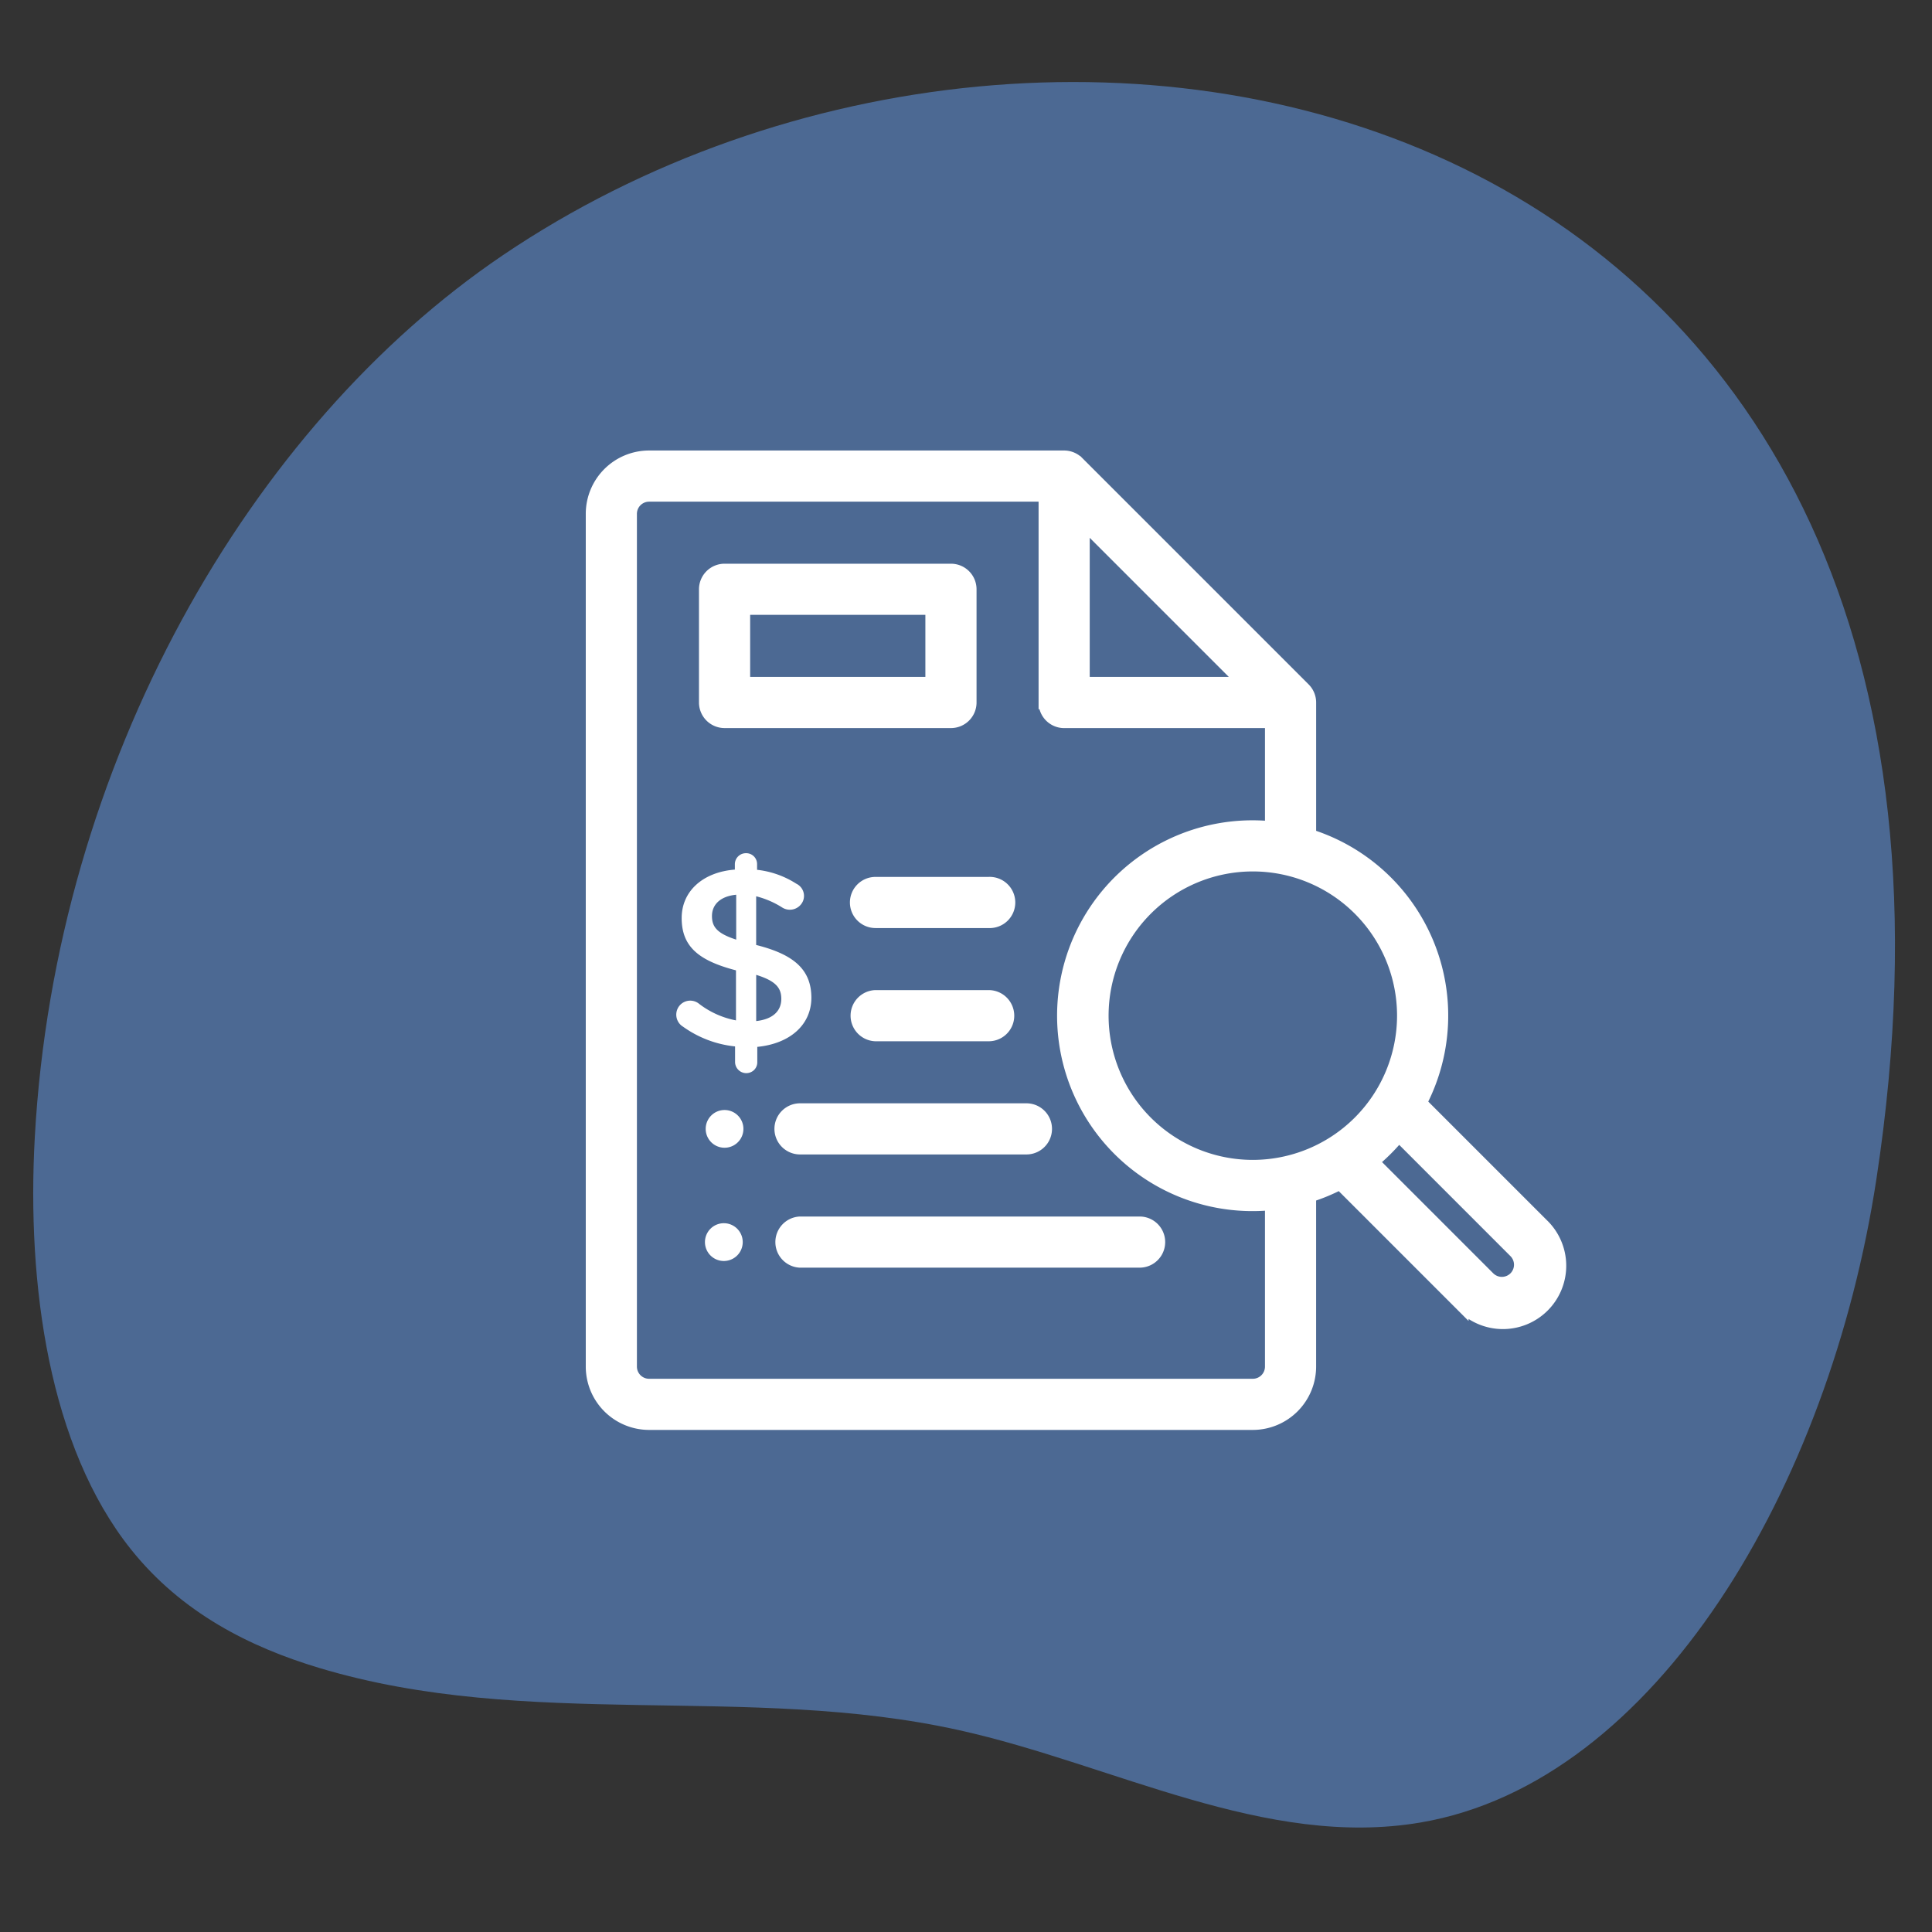 <?xml version="1.0" encoding="UTF-8"?>
<svg xmlns="http://www.w3.org/2000/svg" preserveAspectRatio="none" viewBox="0 0 72 72" fill="none">
  <rect x="0" y="0" width="72" height="72" fill="#333333" stroke="none"/>
  <path id="background" d="M18.737 9.513c-9.43 6.38-16.668 18.929-17.44 32.864-.306 5.523.538 11.544 3.581 15.36 1.901 2.383 4.456 3.652 7.014 4.421 7.785 2.343 15.978.573 23.853 2.321 5.75 1.277 11.42 4.427 17.202 3.439 8.78-1.501 15.232-12.52 16.979-23.963C76.093 3.56 39.719-4.684 18.737 9.513z" fill="#4C6993"></path>
  <path d="M27.002 41.367a.703.703 0 100 1.406.703.703 0 000-1.406zM27.002 45.586a.704.704 0 100 1.407.704.704 0 000-1.407z" fill="#fff"></path>
  <path d="M52.922 41.102a7.027 7.027 0 00-4.123-9.958V26.18a.707.707 0 00-.206-.497l-8.438-8.438a.711.711 0 00-.497-.206H24.189a2.111 2.111 0 00-2.109 2.11v31.78a2.112 2.112 0 002.11 2.11h22.5a2.112 2.112 0 002.108-2.11v-6.37a6.893 6.893 0 001.142-.474l4.539 4.539a2.11 2.11 0 102.983-2.983l-4.54-4.54zM40.361 19.44l6.037 6.037h-6.037V19.44zm7.031 31.49a.704.704 0 01-.703.703h-22.5a.704.704 0 01-.703-.704V19.15a.704.704 0 01.703-.704h14.766v7.735a.704.704 0 00.703.703h7.734v3.973a7.032 7.032 0 100 13.991v6.082zm-.703-7.454a5.625 5.625 0 115.625-5.625 5.631 5.631 0 01-5.625 5.625v0zm9.778 4.154a.705.705 0 01-.994 0l-4.337-4.338a7.15 7.15 0 00.994-.994l4.337 4.338a.704.704 0 010 .994v0z" fill="#fff" stroke="#fff" stroke-width=".5" stroke-miterlimit="10"></path>
  <path d="M27.002 26.883h8.438a.703.703 0 00.703-.703v-4.22a.703.703 0 00-.703-.702h-8.438a.704.704 0 00-.703.703v4.219a.704.704 0 00.703.703zm.703-4.219h7.031v2.813h-7.03v-2.813zM36.844 38.555a.702.702 0 00.65-.973.703.703 0 00-.65-.434h-4.218a.704.704 0 000 1.407h4.218zM31.924 33.633a.704.704 0 00.703.703h4.218a.704.704 0 100-1.406h-4.218a.703.703 0 00-.703.703zM29.111 42.07a.704.704 0 00.703.703h8.438a.703.703 0 100-1.406h-8.438a.704.704 0 00-.703.703zM42.47 45.586H29.812a.704.704 0 000 1.406H42.47a.702.702 0 100-1.406z" fill="#fff" stroke="#fff" stroke-width=".5" stroke-miterlimit="10"></path>
  <path d="M28.18 35.217v-1.815c.344.087.672.228.97.418a.532.532 0 00.772-.234.504.504 0 00-.244-.652 3.406 3.406 0 00-1.464-.519v-.209a.405.405 0 00-.41-.41.412.412 0 00-.418.41v.201c-1.18.092-1.982.795-1.982 1.807 0 1.07.644 1.589 2.024 1.948v1.865a3.257 3.257 0 01-1.397-.635.52.52 0 00-.82.328.523.523 0 00.243.541c.572.41 1.24.664 1.94.736v.586a.418.418 0 00.71.291.406.406 0 00.118-.291v-.569c1.196-.117 2.016-.803 2.016-1.84-.008-1.02-.619-1.597-2.057-1.957zm-.744-.2c-.727-.235-.903-.486-.903-.879 0-.418.301-.736.903-.794v1.672zm.745 3.035V36.33c.727.225.936.485.936.894 0 .46-.326.762-.936.828z" fill="#fff"></path>
</svg>
